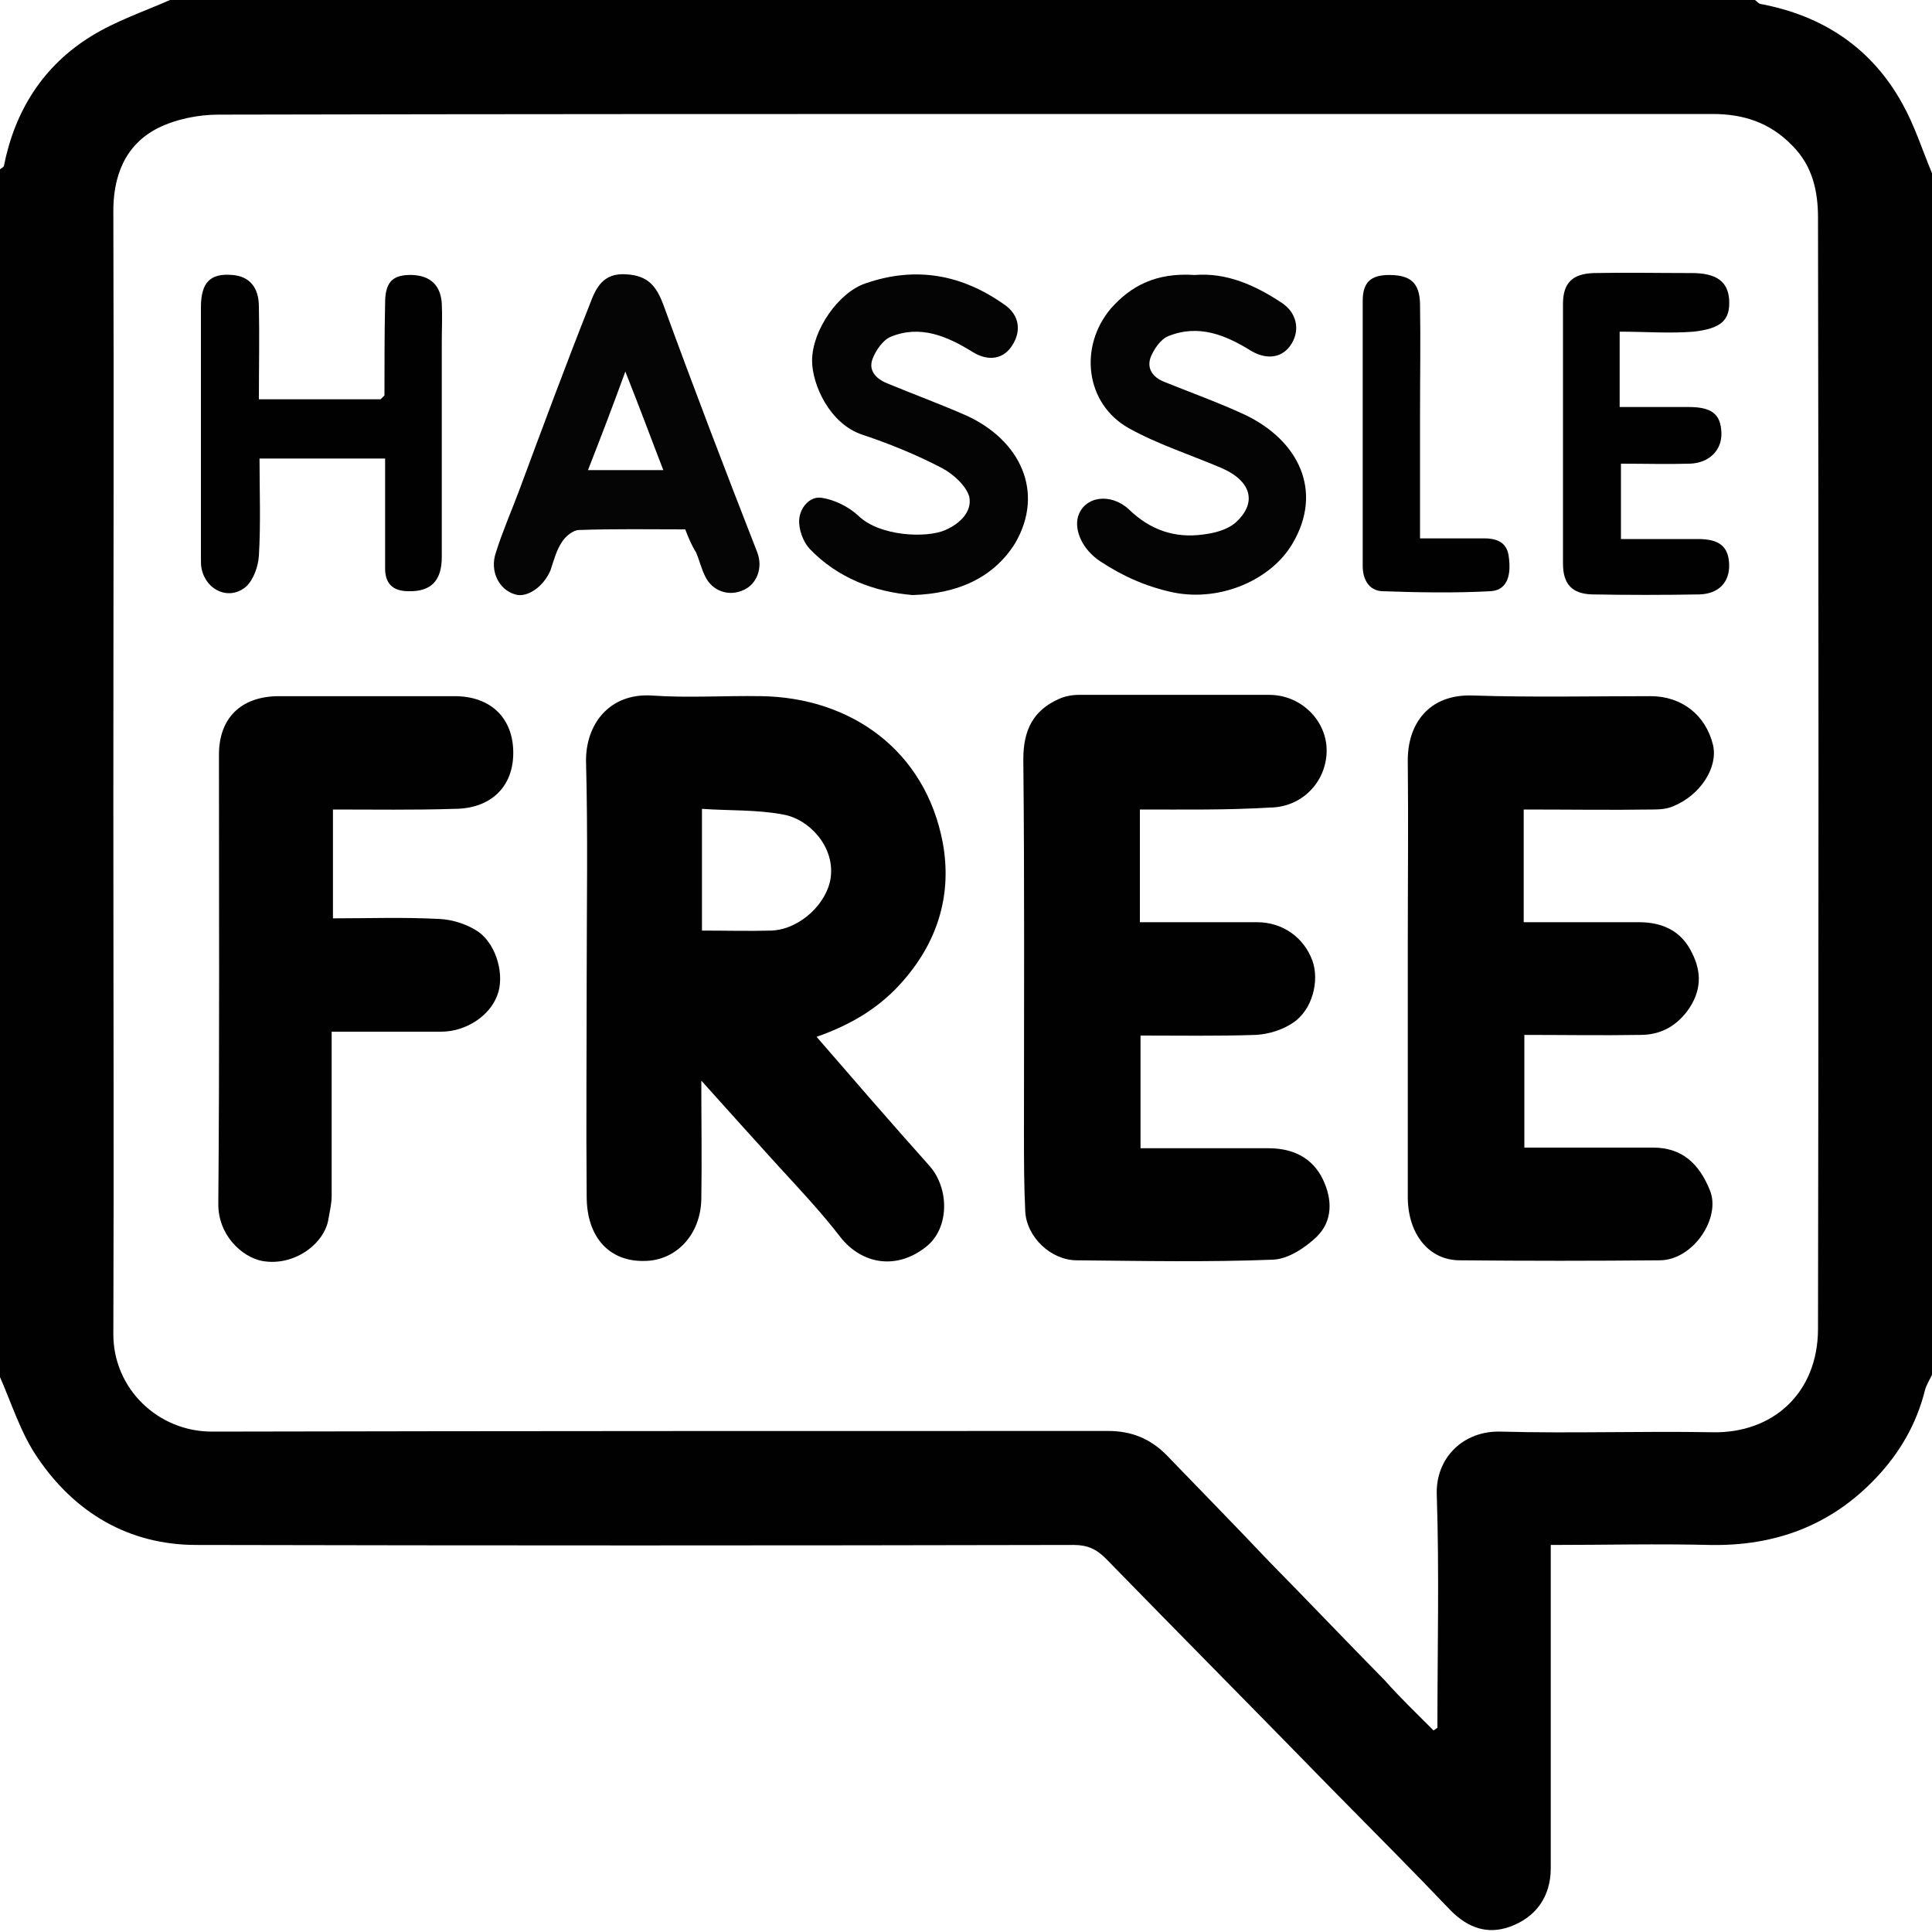 <?xml version="1.0" encoding="utf-8"?>
<!-- Generator: Adobe Illustrator 27.7.0, SVG Export Plug-In . SVG Version: 6.00 Build 0)  -->
<svg version="1.1" id="Layer_1" xmlns="http://www.w3.org/2000/svg" xmlns:xlink="http://www.w3.org/1999/xlink" x="0px" y="0px"
	 viewBox="0 0 30 30" style="enable-background:new 0 0 30 30;" xml:space="preserve">
<style type="text/css">
	.st0{fill:#010101;}
	.st1{fill:#050505;}
	.st2{fill:#040404;}
</style>
<g>
	<path class="st0" d="M30,2.69c0,6.22,0,12.44,0,18.66c-0.04,0.08-0.09,0.16-0.11,0.24c-0.13,0.52-0.39,0.97-0.76,1.36
		c-0.7,0.74-1.57,1.06-2.58,1.04c-0.82-0.02-1.63,0-2.47,0c0,0.12,0,0.22,0,0.31c0,1.57,0,3.14,0,4.71c0,0.43-0.22,0.76-0.64,0.91
		c-0.34,0.12-0.64,0.02-0.91-0.25c-0.6-0.63-1.22-1.25-1.84-1.88c-1.17-1.2-2.35-2.39-3.52-3.59c-0.15-0.15-0.29-0.21-0.5-0.21
		c-4.54,0.01-9.08,0.01-13.62,0c-1.05,0-1.89-0.5-2.47-1.36c-0.26-0.38-0.4-0.84-0.59-1.27C0,15.11,0,8.87,0,2.63
		C0.02,2.61,0.05,2.6,0.06,2.58c0.17-0.86,0.61-1.56,1.36-2.02C1.79,0.33,2.23,0.18,2.64,0c8.2,0,16.41,0,24.61,0
		c0.03,0.02,0.05,0.05,0.08,0.06c0.97,0.18,1.73,0.68,2.21,1.55C29.73,1.95,29.85,2.33,30,2.69z M22.26,26.87
		c0.02-0.01,0.04-0.03,0.06-0.04c0-1.21,0.03-2.42-0.01-3.62c-0.02-0.57,0.41-1,1-0.98c1.09,0.03,2.19-0.01,3.28,0.01
		c0.93,0.02,1.64-0.6,1.64-1.61c0.01-5.75,0.01-11.5,0-17.25c0-0.4-0.08-0.8-0.4-1.12c-0.35-0.36-0.76-0.49-1.24-0.49
		c-3.27,0-6.54,0-9.81,0c-4.46,0-8.93,0-13.39,0.01c-0.31,0-0.66,0.07-0.94,0.21C1.94,2.25,1.75,2.74,1.76,3.32
		c0.01,3.05,0,6.1,0,9.15c0,2.75,0.01,5.5,0,8.25c0,0.84,0.69,1.51,1.53,1.51c4.64-0.01,9.28-0.01,13.92-0.01
		c0.36,0,0.65,0.12,0.9,0.37c0.53,0.55,1.07,1.1,1.6,1.66c0.6,0.61,1.19,1.23,1.79,1.84C21.74,26.36,22,26.61,22.26,26.87z"/>
	<path class="st0" d="M10.89,16.78c0,0.64,0.01,1.24,0,1.84c-0.01,0.55-0.39,0.96-0.89,0.96c-0.54,0.01-0.89-0.37-0.89-1
		c-0.01-1.12,0-2.24,0-3.36c0-1.13,0.02-2.26-0.01-3.39c-0.01-0.58,0.36-1.07,1.02-1.03c0.56,0.04,1.13,0,1.7,0.01
		c1.39,0.02,2.55,0.84,2.82,2.28c0.14,0.77-0.06,1.49-0.59,2.11c-0.37,0.44-0.83,0.71-1.37,0.9c0.58,0.67,1.16,1.34,1.75,2
		c0.32,0.36,0.31,0.98-0.05,1.26c-0.45,0.36-0.99,0.28-1.33-0.15c-0.3-0.39-0.64-0.75-0.97-1.11C11.7,17.68,11.31,17.25,10.89,16.78
		z M10.9,14.45c0.38,0,0.73,0.01,1.08,0c0.45-0.02,0.87-0.43,0.92-0.83c0.06-0.48-0.34-0.9-0.73-0.97
		c-0.41-0.08-0.84-0.06-1.27-0.09C10.9,13.21,10.9,13.81,10.9,14.45z"/>
	<path class="st0" d="M23.66,12.57c0,0.6,0,1.16,0,1.75c0.6,0,1.19,0,1.79,0c0.37,0,0.66,0.14,0.82,0.47
		c0.16,0.31,0.15,0.61-0.07,0.91c-0.19,0.25-0.43,0.37-0.73,0.37c-0.59,0.01-1.19,0-1.8,0c0,0.58,0,1.15,0,1.75c0.66,0,1.33,0,2,0
		c0.44,0,0.71,0.24,0.88,0.66c0.18,0.43-0.26,1.09-0.78,1.09c-1.03,0.01-2.07,0.01-3.1,0c-0.48,0-0.8-0.4-0.81-0.96
		c0-1.31,0-2.61,0-3.92c0-0.96,0.01-1.91,0-2.86c-0.01-0.58,0.32-1.06,1.02-1.03c0.92,0.03,1.84,0.01,2.75,0.01
		c0.49,0,0.86,0.3,0.97,0.76c0.08,0.35-0.2,0.78-0.62,0.95c-0.09,0.04-0.2,0.05-0.31,0.05C25.01,12.58,24.35,12.57,23.66,12.57z"/>
	<path class="st0" d="M17.7,12.57c0,0.6,0,1.16,0,1.75c0.61,0,1.21,0,1.82,0c0.4,0,0.73,0.24,0.86,0.6c0.11,0.31,0,0.76-0.3,0.96
		c-0.16,0.11-0.38,0.18-0.58,0.19c-0.59,0.02-1.19,0.01-1.79,0.01c0,0.59,0,1.16,0,1.75c0.67,0,1.33,0,1.99,0
		c0.38,0,0.68,0.15,0.84,0.48c0.15,0.31,0.16,0.65-0.1,0.9c-0.18,0.17-0.44,0.34-0.67,0.35c-1.01,0.04-2.03,0.02-3.05,0.01
		c-0.4,0-0.78-0.36-0.8-0.76c-0.02-0.41-0.02-0.82-0.02-1.23c0-1.93,0.01-3.86-0.01-5.79c0-0.45,0.15-0.76,0.56-0.94
		c0.09-0.04,0.2-0.06,0.3-0.06c0.99,0,1.97,0,2.96,0c0.5,0,0.9,0.41,0.89,0.88c-0.01,0.48-0.39,0.87-0.89,0.87
		C19.06,12.58,18.39,12.57,17.7,12.57z"/>
	<path class="st0" d="M5.17,12.57c0,0.56,0,1.11,0,1.69c0.55,0,1.1-0.02,1.66,0.01c0.21,0.01,0.44,0.09,0.6,0.2
		c0.29,0.21,0.41,0.69,0.29,0.99c-0.12,0.32-0.49,0.56-0.87,0.56c-0.55,0-1.11,0-1.7,0c0,0.86,0,1.7,0,2.55
		c0,0.12-0.03,0.24-0.05,0.36c-0.06,0.38-0.53,0.74-1.03,0.65c-0.31-0.06-0.69-0.4-0.68-0.9c0.02-2.32,0.01-4.64,0.01-6.96
		c0-0.57,0.34-0.9,0.91-0.91c0.92,0,1.84,0,2.75,0c0.56,0,0.91,0.34,0.91,0.88c0,0.53-0.35,0.87-0.92,0.87
		C6.43,12.58,5.8,12.57,5.17,12.57z"/>
	<path class="st0" d="M5.97,6.14c0-0.48,0-0.95,0.01-1.43c0-0.31,0.1-0.43,0.36-0.44c0.32-0.01,0.5,0.14,0.52,0.44
		c0.01,0.2,0,0.41,0,0.61c0,1.11,0,2.22,0,3.33c0,0.37-0.17,0.54-0.52,0.53C6.1,9.18,5.98,9.06,5.98,8.83c0-0.56,0-1.13,0-1.71
		c-0.65,0-1.28,0-1.95,0c0,0.5,0.02,1.01-0.01,1.51C4.01,8.79,3.94,9,3.82,9.11C3.56,9.33,3.2,9.17,3.13,8.83
		c-0.01-0.05-0.01-0.1-0.01-0.15c0-1.3,0-2.61,0-3.91c0-0.39,0.15-0.53,0.49-0.5c0.26,0.02,0.41,0.19,0.41,0.49
		c0.01,0.47,0,0.95,0,1.44c0.65,0,1.27,0,1.89,0C5.93,6.18,5.95,6.16,5.97,6.14z"/>
	<path class="st1" d="M10.64,8.22c-0.56,0-1.1-0.01-1.65,0.01c-0.09,0-0.21,0.1-0.26,0.18C8.64,8.54,8.6,8.7,8.55,8.85
		C8.45,9.1,8.19,9.29,8,9.23C7.75,9.16,7.6,8.87,7.7,8.58c0.1-0.32,0.24-0.64,0.36-0.96c0.36-0.97,0.72-1.94,1.1-2.9
		c0.09-0.24,0.2-0.49,0.57-0.46c0.33,0.02,0.46,0.18,0.57,0.47c0.47,1.29,0.96,2.57,1.46,3.85c0.09,0.24-0.01,0.49-0.21,0.58
		c-0.23,0.11-0.49,0.02-0.6-0.21c-0.06-0.12-0.09-0.25-0.14-0.37C10.74,8.47,10.69,8.35,10.64,8.22z M9.13,7.3c0.4,0,0.77,0,1.17,0
		c-0.19-0.49-0.37-0.98-0.59-1.53C9.51,6.32,9.33,6.79,9.13,7.3z"/>
	<path class="st2" d="M18.55,4.27c0.5-0.04,0.94,0.16,1.35,0.43c0.23,0.15,0.29,0.41,0.16,0.63c-0.13,0.22-0.37,0.27-0.63,0.12
		c-0.4-0.25-0.82-0.42-1.29-0.23c-0.12,0.05-0.22,0.2-0.27,0.32c-0.07,0.18,0.03,0.32,0.21,0.39c0.42,0.17,0.84,0.32,1.25,0.51
		c0.84,0.4,1.22,1.19,0.74,2c-0.32,0.55-1.1,0.91-1.85,0.76c-0.42-0.09-0.78-0.25-1.13-0.48c-0.29-0.19-0.41-0.49-0.35-0.7
		c0.1-0.32,0.51-0.37,0.79-0.11c0.33,0.32,0.71,0.45,1.15,0.39c0.17-0.02,0.37-0.07,0.5-0.18c0.34-0.3,0.27-0.65-0.23-0.86
		c-0.47-0.2-0.97-0.36-1.42-0.61c-0.68-0.38-0.78-1.27-0.28-1.86C17.56,4.44,17.95,4.23,18.55,4.27z"/>
	<path class="st2" d="M14.17,9.24c-0.59-0.05-1.16-0.26-1.6-0.72c-0.1-0.11-0.17-0.3-0.16-0.45c0.01-0.18,0.16-0.37,0.35-0.34
		c0.2,0.03,0.42,0.14,0.57,0.28c0.33,0.32,1.06,0.35,1.35,0.22c0.23-0.1,0.42-0.29,0.37-0.52C15,7.54,14.8,7.36,14.63,7.27
		c-0.4-0.21-0.82-0.38-1.24-0.52c-0.51-0.17-0.78-0.78-0.78-1.15c0-0.47,0.41-1.06,0.83-1.2c0.78-0.27,1.5-0.14,2.17,0.34
		c0.22,0.16,0.25,0.4,0.11,0.62c-0.13,0.21-0.36,0.26-0.61,0.11c-0.4-0.25-0.82-0.43-1.28-0.24c-0.12,0.05-0.23,0.21-0.28,0.34
		c-0.07,0.18,0.05,0.31,0.22,0.38c0.41,0.17,0.82,0.32,1.23,0.5c0.84,0.38,1.23,1.19,0.76,1.99C15.42,8.98,14.86,9.22,14.17,9.24z"
		/>
	<path class="st0" d="M25.15,5.15c0,0.4,0,0.76,0,1.17c0.35,0,0.71,0,1.07,0c0.36,0,0.5,0.11,0.51,0.4
		c0.01,0.27-0.19,0.47-0.49,0.48c-0.35,0.01-0.7,0-1.07,0c0,0.38,0,0.76,0,1.17c0.39,0,0.8,0,1.2,0c0.33,0,0.47,0.12,0.48,0.39
		c0.01,0.28-0.16,0.46-0.46,0.47c-0.56,0.01-1.11,0.01-1.67,0c-0.31-0.01-0.45-0.16-0.45-0.48c0-1.34,0-2.69,0-4.03
		c0-0.33,0.15-0.47,0.48-0.48c0.51-0.01,1.01,0,1.52,0c0.38,0,0.56,0.13,0.58,0.41c0.02,0.32-0.12,0.45-0.55,0.5
		C25.92,5.18,25.55,5.15,25.15,5.15z"/>
	<path class="st0" d="M22.05,8.36c0.36,0,0.68,0,1,0c0.22,0,0.36,0.08,0.38,0.3c0.03,0.23,0,0.5-0.28,0.52
		c-0.56,0.03-1.13,0.02-1.69,0C21.26,9.17,21.16,9,21.16,8.79c0-1.37,0-2.75,0-4.12c0-0.29,0.13-0.4,0.41-0.4
		c0.33,0,0.47,0.12,0.48,0.44c0.01,0.58,0,1.17,0,1.75C22.05,7.08,22.05,7.71,22.05,8.36z"/>
</g>
</svg>
